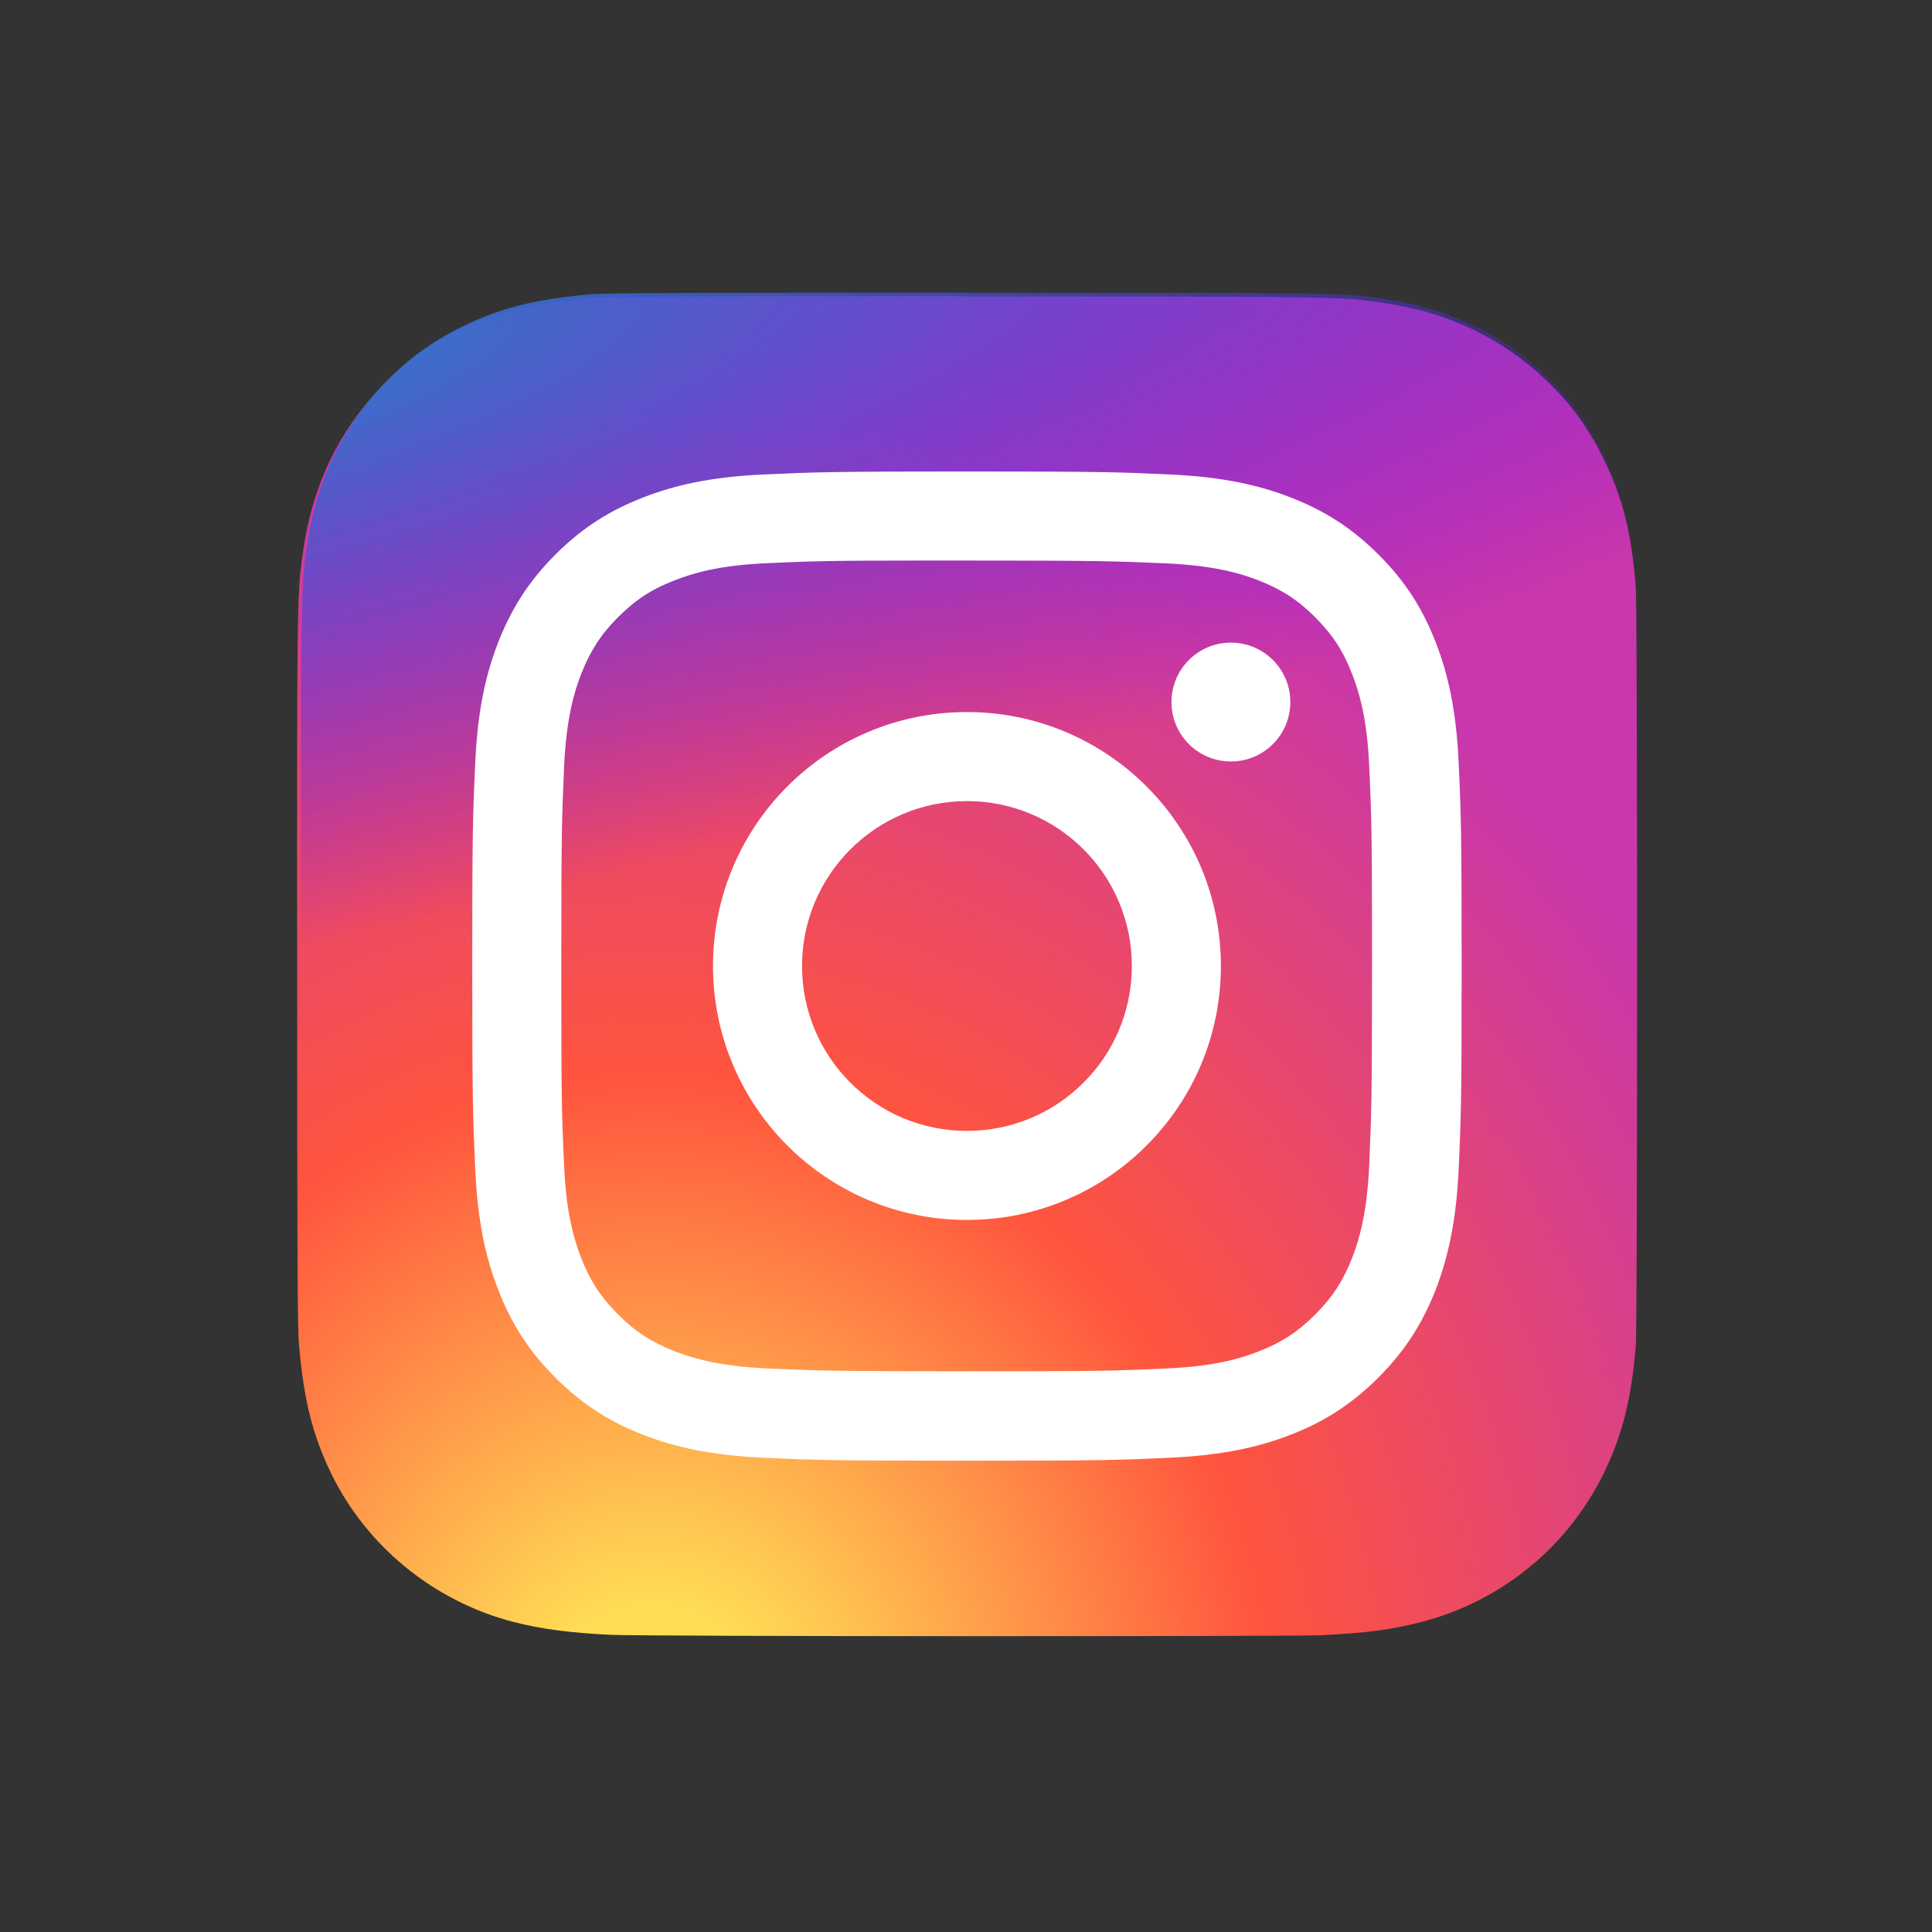<?xml version="1.0" encoding="utf-8"?>
<!-- Generator: Adobe Illustrator 27.9.3, SVG Export Plug-In . SVG Version: 9.03 Build 53313)  -->
<svg version="1.1" id="Layer_1" xmlns="http://www.w3.org/2000/svg" xmlns:xlink="http://www.w3.org/1999/xlink" x="0px" y="0px"
	 viewBox="0 0 1024 1024" style="enable-background:new 0 0 1024 1024;" xml:space="preserve">
<rect x="0" y="0" width="1024" height="1024" fill="#333333" stroke="none"/>
<style type="text/css">
	.st0{fill:url(#SVGID_1_);}
	.st1{fill:url(#SVGID_00000037680864362389293870000008715681189963151035_);}
	.st2{fill:#FFFFFF;}
</style>
<radialGradient id="SVGID_1_" cx="-696.085" cy="64.084" r="355.03" gradientTransform="matrix(0 -1.982 -1.844 0 464.229 -457.941)" gradientUnits="userSpaceOnUse">
	<stop  offset="0" style="stop-color:#FFDD55"/>
	<stop  offset="0.1" style="stop-color:#FFDD55"/>
	<stop  offset="0.5" style="stop-color:#FF543E"/>
	<stop  offset="1" style="stop-color:#C837AB"/>
</radialGradient>
<path class="st0" d="M512.6,157c-148.2,0-191.6,0.2-200,0.9c-30.4,2.5-49.4,7.3-70,17.6c-15.9,7.9-28.4,17-40.8,29.9
	c-22.5,23.4-36.2,52.2-41.1,86.4c-2.4,16.6-3.1,20-3.2,104.8c-0.1,28.3,0,65.5,0,115.4c0,148.1,0.2,191.4,0.9,199.9
	c2.5,29.6,7.1,48.2,16.9,68.6c18.8,39,54.7,68.3,97,79.2c14.6,3.8,30.8,5.8,51.6,6.8c8.8,0.4,98.4,0.7,188.1,0.7
	s179.4-0.1,187.9-0.5c24-1.1,38-3,53.4-7c42.5-11,77.8-39.8,97-79.4c9.6-19.9,14.5-39.2,16.7-67.3c0.5-6.1,0.7-103.7,0.7-201.1
	c0-97.4-0.2-194.8-0.7-200.9c-2.2-28.5-7.1-47.7-17.1-67.9c-8.2-16.6-17.2-29-30.4-41.6c-23.5-22.4-52.2-36.1-86.5-41
	c-16.6-2.4-19.9-3.1-104.8-3.3H512.6z"/>
<radialGradient id="SVGID_00000025423218019789999080000001358474955724244904_" cx="59.92" cy="704.124" r="353.933" gradientTransform="matrix(0.174 0.869 3.582 -0.717 -2491.532 659.015)" gradientUnits="userSpaceOnUse">
	<stop  offset="0" style="stop-color:#3771C8"/>
	<stop  offset="0.128" style="stop-color:#3771C8"/>
	<stop  offset="1" style="stop-color:#6600FF;stop-opacity:0"/>
</radialGradient>
<path style="fill:url(#SVGID_00000025423218019789999080000001358474955724244904_);" d="M513.6,155.1c-147.8,0-191,0.2-199.4,0.8
	c-30.3,2.5-49.2,7.3-69.8,17.5c-15.8,7.9-28.3,17-40.7,29.8c-22.5,23.3-36.1,52-41,86.1c-2.4,16.6-3.1,19.9-3.2,104.5
	c-0.1,28.2,0,65.3,0,115c0,147.7,0.2,190.9,0.9,199.2c2.5,29.5,7.1,48.1,16.9,68.4c18.7,38.9,54.5,68.1,96.7,79
	c14.6,3.8,30.7,5.8,51.4,6.8c8.8,0.4,98.1,0.7,187.5,0.7s178.8-0.1,187.4-0.5c24-1.1,37.9-3,53.3-7c42.4-10.9,77.5-39.7,96.7-79.1
	c9.6-19.8,14.5-39.1,16.7-67.1c0.5-6.1,0.7-103.3,0.7-200.4c0-97.1-0.2-194.2-0.7-200.3c-2.2-28.4-7.1-47.5-17-67.7
	c-8.1-16.5-17.2-28.9-30.3-41.5c-23.4-22.4-52.1-36-86.2-40.9c-16.5-2.4-19.8-3.1-104.4-3.2H513.6z"/>
<path class="st2" d="M512.5,249.9c-71.2,0-80.1,0.3-108.1,1.6c-27.9,1.3-47,5.7-63.6,12.2c-17.2,6.7-31.9,15.7-46.4,30.2
	c-14.6,14.6-23.5,29.2-30.3,46.4c-6.5,16.7-10.9,35.7-12.2,63.6c-1.3,28-1.6,36.9-1.6,108.1s0.3,80.1,1.6,108.1
	c1.3,27.9,5.7,47,12.2,63.6c6.7,17.2,15.7,31.9,30.2,46.4c14.6,14.6,29.2,23.6,46.4,30.3c16.7,6.5,35.7,10.9,63.6,12.2
	c28,1.3,36.9,1.6,108.1,1.6c71.2,0,80.1-0.3,108.1-1.6c27.9-1.3,47-5.7,63.7-12.2c17.2-6.7,31.8-15.7,46.4-30.3
	c14.6-14.6,23.5-29.2,30.3-46.4c6.4-16.7,10.9-35.7,12.2-63.6c1.3-28,1.6-36.9,1.6-108.1c0-71.2-0.3-80.1-1.6-108.1
	c-1.3-27.9-5.7-47-12.2-63.6c-6.7-17.2-15.7-31.9-30.3-46.4c-14.6-14.6-29.2-23.5-46.4-30.2c-16.7-6.5-35.8-10.9-63.7-12.2
	C592.5,250.2,583.6,249.9,512.5,249.9L512.5,249.9z M488.9,297.1c7,0,14.8,0,23.5,0c70,0,78.3,0.3,105.9,1.5
	c25.6,1.2,39.4,5.4,48.7,9c12.2,4.8,21,10.4,30.1,19.6c9.2,9.2,14.9,17.9,19.6,30.2c3.6,9.2,7.9,23.1,9,48.7
	c1.3,27.6,1.5,35.9,1.5,105.9s-0.3,78.3-1.5,105.9c-1.2,25.6-5.4,39.4-9,48.7c-4.8,12.2-10.4,20.9-19.6,30.1
	c-9.2,9.2-17.9,14.9-30.1,19.6c-9.2,3.6-23.1,7.9-48.7,9c-27.6,1.3-35.9,1.5-105.9,1.5c-70,0-78.3-0.3-105.9-1.5
	c-25.6-1.2-39.4-5.5-48.7-9c-12.2-4.8-21-10.4-30.2-19.6c-9.2-9.2-14.9-17.9-19.6-30.1c-3.6-9.2-7.9-23.1-9-48.7
	c-1.3-27.6-1.5-35.9-1.5-106s0.3-78.3,1.5-105.9c1.2-25.6,5.4-39.4,9-48.7c4.8-12.2,10.4-21,19.6-30.2c9.2-9.2,17.9-14.9,30.2-19.6
	c9.2-3.6,23.1-7.9,48.7-9C430.7,297.4,440.1,297.1,488.9,297.1L488.9,297.1z M652.4,340.6c-17.4,0-31.5,14.1-31.5,31.5
	c0,17.4,14.1,31.5,31.5,31.5s31.5-14.1,31.5-31.5C683.9,354.7,669.8,340.6,652.4,340.6L652.4,340.6z M512.5,377.4
	c-74.4,0-134.6,60.3-134.6,134.6s60.3,134.6,134.6,134.6S647.1,586.4,647.1,512S586.8,377.4,512.5,377.4L512.5,377.4z M512.5,424.6
	c48.3,0,87.4,39.1,87.4,87.4c0,48.3-39.1,87.4-87.4,87.4c-48.3,0-87.4-39.1-87.4-87.4C425.1,463.8,464.2,424.6,512.5,424.6z"/>
</svg>
